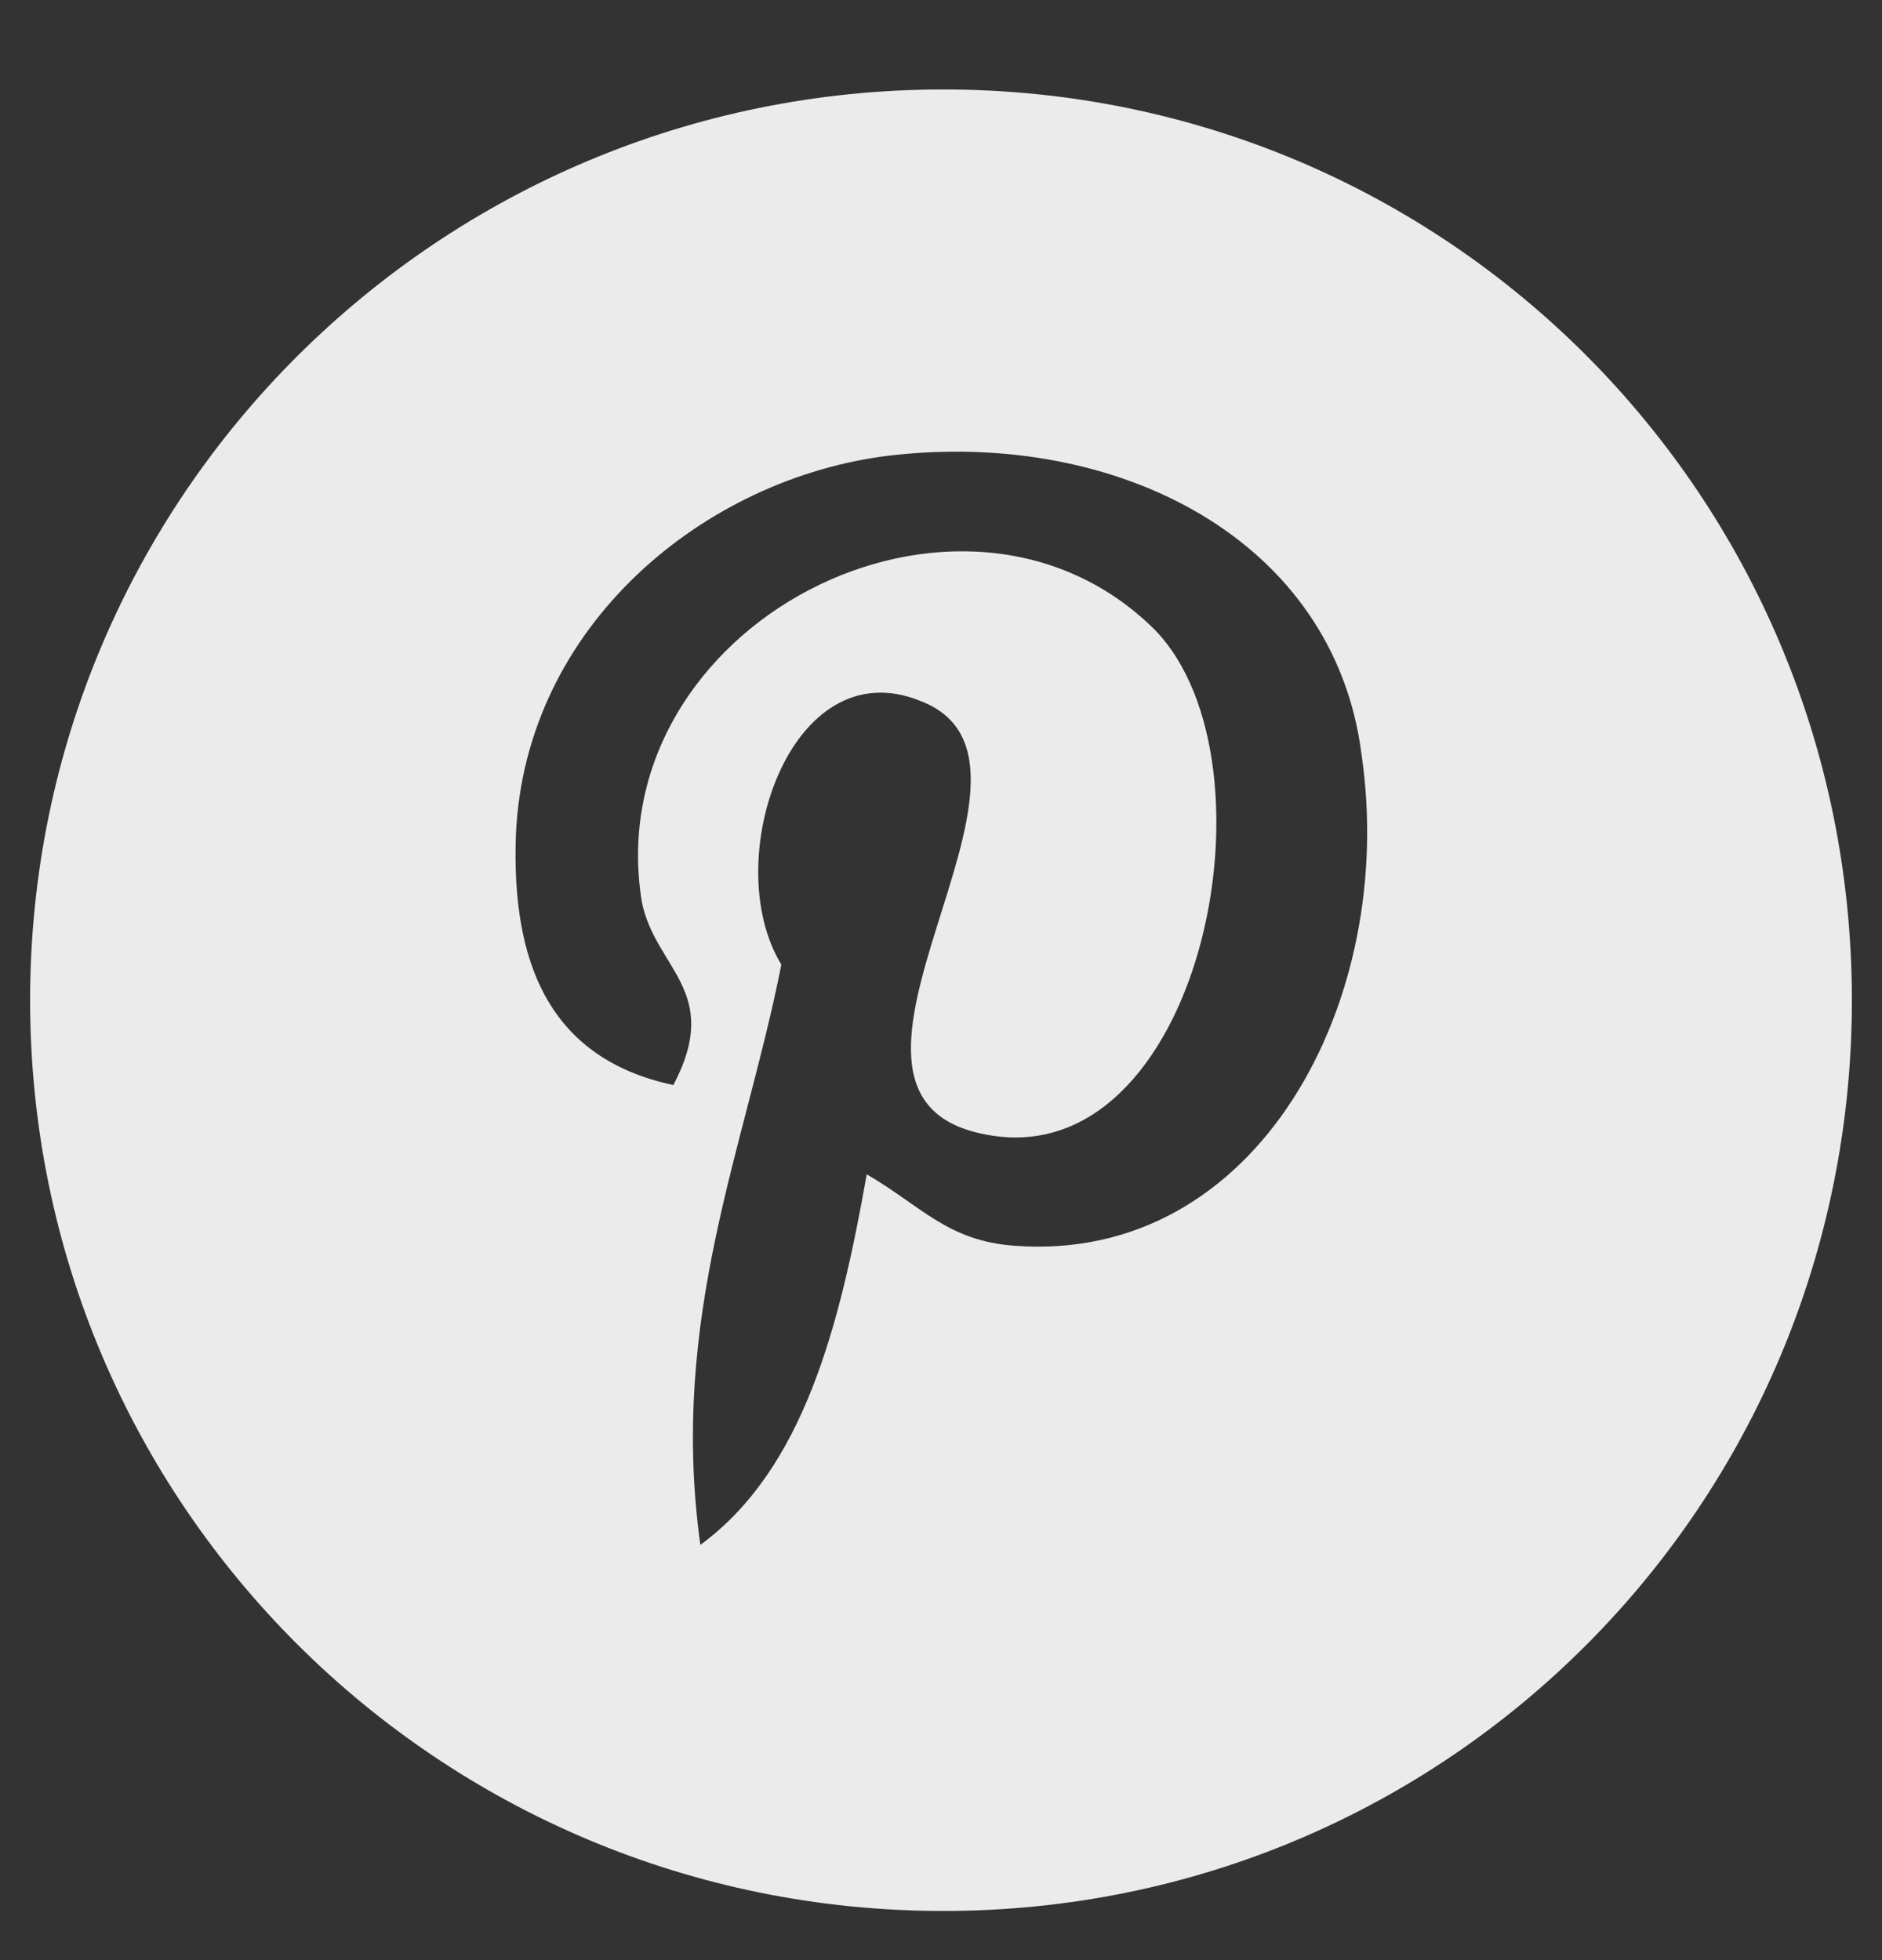 <svg width="24" height="25" viewBox="0 0 24 25" fill="none" xmlns="http://www.w3.org/2000/svg">
<rect x="0" y="0" width="24" height="25" fill="#333333" stroke="none"/>
<path fill-rule="evenodd" clip-rule="evenodd" d="M12.029 1.141C5.604 1.141 0.384 6.323 0.384 12.757C0.384 19.191 5.604 24.373 12.029 24.373C18.453 24.373 23.616 19.191 23.616 12.757C23.616 6.323 18.453 1.141 12.029 1.141ZM12.946 15.889C12.086 15.832 11.742 15.376 11.053 14.978C10.709 16.914 10.25 18.736 8.931 19.704C8.53 16.8 9.505 14.636 9.964 12.302C9.161 10.992 10.078 8.259 11.742 8.942C13.807 9.739 9.964 13.953 12.545 14.465C15.298 15.035 16.388 9.739 14.725 8.031C12.258 5.583 7.612 7.974 8.185 11.504C8.357 12.359 9.218 12.643 8.587 13.839C6.981 13.497 6.522 12.245 6.579 10.65C6.694 7.974 8.988 6.095 11.34 5.811C14.266 5.469 17.019 6.892 17.363 9.625C17.822 12.757 16.044 16.117 12.946 15.889Z" fill="#EBEBEB"/>
</svg>
